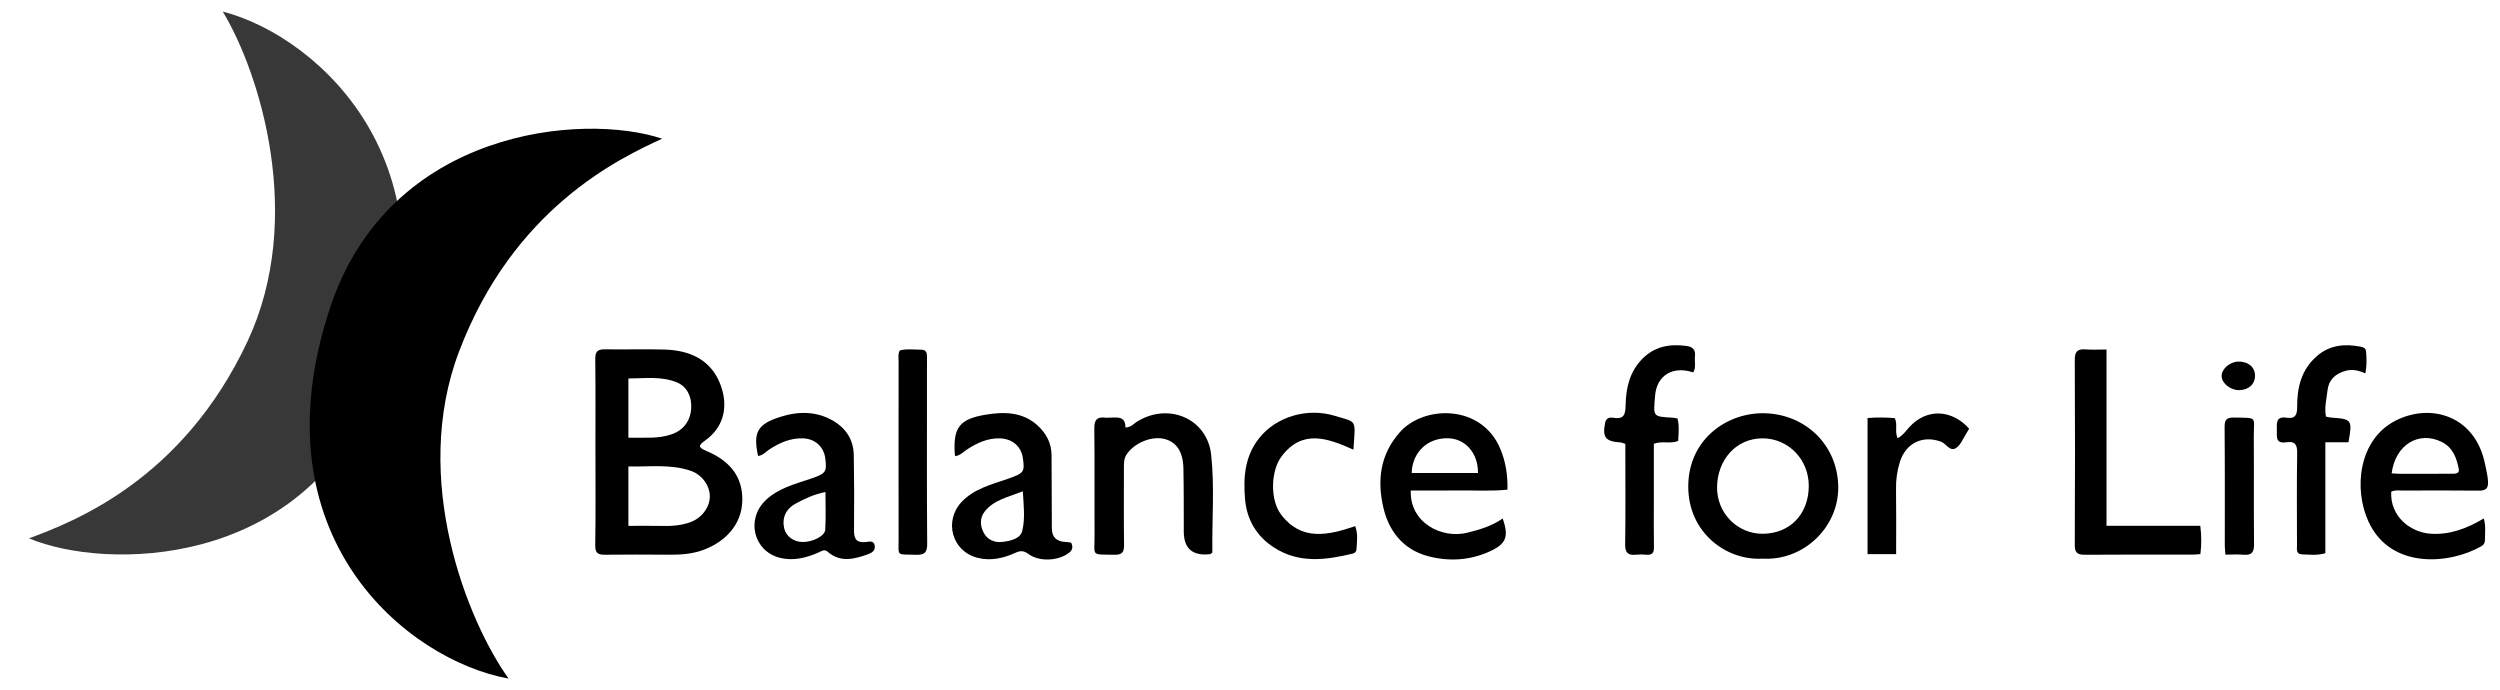 <svg width="210" height="58" viewBox="0 0 210 58" fill="none" xmlns="http://www.w3.org/2000/svg">
  <path d="M50.016 37.949C50.016 35.358 50.032 32.77 50.003 30.179C49.994 29.591 50.146 29.333 50.79 29.343C52.468 29.37 54.151 29.315 55.829 29.363C57.924 29.424 59.667 30.197 60.473 32.194C61.153 33.877 60.984 35.758 59.223 37.01C58.653 37.417 58.631 37.585 59.347 37.885C61.193 38.66 62.398 39.946 62.355 42.042C62.315 44.101 60.888 45.532 59.053 46.204C58.093 46.556 57.101 46.604 56.091 46.595C54.328 46.58 52.565 46.578 50.801 46.597C50.207 46.604 49.989 46.435 50 45.801C50.043 43.184 50.018 40.568 50.018 37.951L50.016 37.949ZM52.782 44.173C53.834 44.173 54.786 44.156 55.737 44.18C56.5 44.2 57.245 44.125 57.965 43.873C58.923 43.536 59.607 42.644 59.625 41.725C59.641 40.813 58.972 39.867 58.014 39.544C56.309 38.968 54.55 39.22 52.785 39.183V44.175L52.782 44.173ZM52.785 36.772C54.086 36.736 55.291 36.892 56.459 36.467C57.406 36.124 57.996 35.362 58.061 34.295C58.122 33.295 57.684 32.466 56.886 32.133C55.553 31.575 54.166 31.79 52.785 31.792V36.772Z" fill="black"/>
  <path d="M148.036 46.926C144.996 47.103 141.795 44.722 141.813 40.843C141.831 36.837 145.155 34.597 148.314 34.715C151.74 34.844 154.374 37.441 154.412 40.9C154.45 44.278 151.513 47.131 148.036 46.926ZM148.049 36.82C145.808 36.831 144.271 38.636 144.233 40.896C144.195 43.084 145.941 44.865 148.101 44.836C150.347 44.808 151.906 43.215 151.937 40.865C151.966 38.609 150.23 36.822 148.052 36.82H148.049Z" fill="black"/>
  <path d="M118.507 41.202C118.397 43.887 121.08 45.285 123.25 44.749C124.3 44.488 125.323 44.186 126.225 43.554C126.772 45.118 126.51 45.709 125.067 46.35C123.393 47.094 121.63 47.173 119.914 46.707C117.85 46.147 116.661 44.598 116.205 42.648C115.676 40.371 115.907 38.194 117.599 36.292C119.613 34.028 124.473 33.927 126.039 37.732C126.478 38.804 126.658 39.913 126.626 41.13C125.24 41.276 123.901 41.182 122.568 41.198C121.233 41.215 119.896 41.202 118.507 41.202ZM124.15 39.732C124.167 38.049 123.079 36.833 121.608 36.813C119.894 36.789 118.633 37.997 118.581 39.732H124.15Z" fill="black"/>
  <path d="M200.862 41.307C200.757 43.377 202.464 44.718 204.18 44.834C205.782 44.941 207.227 44.392 208.636 43.55C208.826 44.189 208.732 44.786 208.734 45.372C208.734 45.565 208.663 45.746 208.472 45.858C205.829 47.409 200.81 47.869 198.951 43.81C197.679 41.029 198.147 36.94 201.176 35.36C204.178 33.796 207.922 34.929 208.739 38.962C208.835 39.436 208.959 39.909 208.992 40.404C209.035 41.029 208.824 41.22 208.2 41.213C206.074 41.189 203.945 41.2 201.816 41.206C201.515 41.206 201.201 41.141 200.86 41.307H200.862ZM200.898 39.758C201.172 39.776 201.391 39.8 201.611 39.8C203.092 39.802 204.57 39.8 206.051 39.795C206.316 39.795 206.61 39.743 206.54 39.401C206.352 38.478 206.056 37.601 205.113 37.128C203.186 36.161 201.203 37.358 200.9 39.758H200.898Z" fill="black"/>
  <path d="M176.942 44.167H184.826C184.929 45.011 184.933 45.757 184.832 46.545C184.603 46.562 184.413 46.587 184.224 46.587C181.2 46.589 178.174 46.573 175.15 46.6C174.501 46.606 174.277 46.431 174.281 45.766C174.308 40.585 174.308 35.404 174.281 30.221C174.277 29.521 174.517 29.295 175.201 29.35C175.726 29.392 176.26 29.359 176.947 29.359V44.164L176.942 44.167Z" fill="black"/>
  <path d="M101.843 46.418C101.692 46.519 101.67 46.547 101.645 46.549C100.175 46.716 99.439 46.082 99.438 44.648C99.433 42.876 99.444 41.104 99.406 39.331C99.375 37.955 98.841 37.157 97.865 36.885C96.793 36.586 95.308 37.174 94.641 38.163C94.412 38.502 94.408 38.881 94.408 39.266C94.412 41.447 94.39 43.631 94.421 45.81C94.43 46.431 94.21 46.613 93.596 46.6C91.595 46.56 91.954 46.751 91.942 44.994C91.924 41.994 91.96 38.995 91.922 35.995C91.913 35.26 92.162 34.986 92.885 35.087C92.938 35.093 92.997 35.087 93.053 35.087C93.724 35.1 94.538 34.842 94.538 35.91C95.018 35.888 95.229 35.597 95.5 35.424C98.141 33.765 101.414 35.161 101.739 38.205C102.031 40.942 101.8 43.701 101.838 46.418H101.843Z" fill="black"/>
  <path d="M80.23 38.321C80.214 38.2 80.203 38.148 80.198 38.093C80.068 35.923 80.588 35.196 82.8 34.833C84.333 34.581 85.883 34.586 87.144 35.728C87.893 36.408 88.326 37.235 88.331 38.246C88.344 40.29 88.349 42.335 88.355 44.379C88.358 45.114 88.741 45.495 89.504 45.523C89.665 45.53 89.827 45.56 89.975 45.58C90.148 45.924 90.098 46.193 89.823 46.414C88.939 47.12 87.314 47.219 86.392 46.538C85.988 46.241 85.713 46.241 85.275 46.442C84.272 46.904 83.182 47.136 82.098 46.853C79.947 46.293 79.269 43.744 80.793 42.143C81.834 41.051 83.267 40.708 84.624 40.231C86.022 39.74 86.103 39.67 85.908 38.412C85.762 37.48 85.001 36.842 83.978 36.822C82.964 36.802 82.091 37.198 81.266 37.73C80.947 37.935 80.692 38.248 80.227 38.321H80.23ZM85.917 41.266C84.701 41.76 83.505 41.972 82.724 42.957C82.278 43.519 82.332 44.16 82.619 44.727C82.924 45.326 83.518 45.608 84.221 45.519C84.896 45.434 85.708 45.248 85.867 44.602C86.123 43.569 85.988 42.469 85.917 41.266Z" fill="black"/>
  <path d="M63.677 38.303C63.255 36.321 63.605 35.641 65.521 35.026C67.058 34.531 68.606 34.518 70.041 35.38C71.114 36.026 71.695 36.995 71.717 38.22C71.753 40.318 71.762 42.419 71.737 44.517C71.729 45.224 71.901 45.613 72.718 45.532C72.98 45.506 73.393 45.364 73.474 45.812C73.55 46.243 73.252 46.436 72.873 46.571C71.708 46.985 70.569 47.269 69.501 46.328C69.245 46.103 68.983 46.311 68.727 46.422C67.684 46.88 66.578 47.14 65.467 46.845C63.298 46.267 62.672 43.642 64.274 42.062C65.321 41.029 66.717 40.677 68.056 40.226C69.368 39.784 69.478 39.668 69.321 38.483C69.194 37.52 68.462 36.857 67.457 36.822C66.412 36.785 65.512 37.179 64.659 37.73C64.345 37.933 64.092 38.255 63.677 38.301V38.303ZM69.339 41.329C68.352 41.524 67.607 41.894 66.878 42.279C65.999 42.742 65.671 43.506 65.875 44.394C66.026 45.046 66.665 45.517 67.414 45.528C68.256 45.541 69.29 45.031 69.321 44.491C69.382 43.469 69.339 42.441 69.339 41.329Z" fill="black"/>
  <path d="M140.913 35.157C141.072 35.78 140.998 36.397 140.967 37.038C140.323 37.312 139.621 37.012 138.923 37.275C138.923 38.903 138.923 40.535 138.923 42.165C138.923 43.418 138.907 44.672 138.932 45.926C138.941 46.403 138.818 46.652 138.277 46.595C138.001 46.567 137.714 46.565 137.438 46.595C136.751 46.672 136.502 46.427 136.513 45.724C136.552 43.217 136.529 40.71 136.529 38.202V37.283C136.356 37.233 136.231 37.172 136.103 37.163C134.847 37.08 134.589 36.73 134.833 35.511C134.916 35.096 135.208 35.043 135.515 35.093C136.442 35.244 136.536 34.787 136.552 34.026C136.581 32.599 136.881 31.225 137.965 30.133C138.995 29.096 140.251 28.869 141.66 29.059C142.228 29.136 142.438 29.405 142.376 29.934C142.322 30.383 142.497 30.858 142.228 31.284C140.496 30.702 139.163 31.551 139.028 33.236C138.887 35.004 138.773 34.995 140.563 35.089C140.671 35.096 140.778 35.128 140.913 35.155V35.157Z" fill="black"/>
  <path d="M113.686 37.771C111.501 36.793 109.383 36.03 107.644 38.349C106.736 39.561 106.675 41.99 107.611 43.224C109.316 45.471 111.552 44.972 113.834 44.197C114.096 44.862 113.973 45.512 113.946 46.149C113.939 46.315 113.821 46.457 113.639 46.501C111.373 47.048 109.118 47.352 107.016 45.991C105.524 45.027 104.728 43.637 104.582 41.909C104.429 40.084 104.564 38.31 105.784 36.785C107.207 35.01 109.787 34.216 112.129 34.931C114.016 35.509 113.863 35.144 113.686 37.769V37.771Z" fill="black"/>
  <path d="M198.683 31.363C198.093 31.092 197.55 30.997 197.005 31.155C196.164 31.398 195.607 31.903 195.509 32.807C195.43 33.529 195.231 34.242 195.383 34.995C195.551 35.028 195.684 35.069 195.821 35.078C197.564 35.196 197.611 35.26 197.27 37.152H195.329V46.468C194.627 46.676 193.988 46.589 193.357 46.565C192.855 46.545 192.947 46.138 192.947 45.823C192.944 43.235 192.92 40.646 192.962 38.06C192.974 37.349 192.79 37.041 192.036 37.152C191.098 37.29 191.273 36.634 191.257 36.104C191.242 35.54 191.177 34.951 192.072 35.087C192.799 35.196 192.962 34.855 192.96 34.203C192.951 32.582 193.292 31.068 194.611 29.917C195.693 28.974 196.949 28.862 198.3 29.122C198.553 29.171 198.733 29.276 198.751 29.523C198.793 30.111 198.827 30.702 198.688 31.363H198.683Z" fill="black"/>
  <path d="M75.587 29.435C76.17 29.28 76.787 29.376 77.392 29.374C77.803 29.374 77.875 29.65 77.87 29.991C77.859 30.917 77.868 31.844 77.866 32.77C77.866 37.076 77.848 41.379 77.884 45.685C77.891 46.422 77.646 46.626 76.926 46.602C75.252 46.543 75.486 46.79 75.483 45.226C75.474 40.268 75.479 35.308 75.483 30.35C75.483 30.057 75.412 29.75 75.587 29.438V29.435Z" fill="black"/>
  <path d="M159.275 46.545H156.875V35.113C157.633 35.052 158.398 35.054 159.163 35.124C159.428 35.669 159.13 36.242 159.401 36.809C159.818 36.601 160.058 36.242 160.339 35.927C161.873 34.199 164.032 34.448 165.409 36.014C165.342 36.128 165.274 36.249 165.2 36.362C164.916 36.796 164.718 37.36 164.314 37.629C163.796 37.975 163.482 37.26 163.029 37.095C161.492 36.542 160.083 37.222 159.59 38.802C159.361 39.537 159.255 40.277 159.267 41.049C159.293 42.845 159.275 44.644 159.275 46.543V46.545Z" fill="black"/>
  <path d="M186.935 46.589C186.912 46.261 186.883 46.048 186.883 45.836C186.881 42.508 186.896 39.18 186.867 35.853C186.863 35.229 187.062 35.061 187.682 35.074C189.698 35.117 189.306 34.953 189.319 36.699C189.34 39.699 189.308 42.701 189.34 45.7C189.346 46.365 189.165 46.663 188.449 46.597C187.98 46.554 187.504 46.589 186.937 46.589H186.935Z" fill="black"/>
  <path d="M188.087 32.772C187.365 32.783 186.647 32.212 186.618 31.608C186.591 31.011 187.295 30.387 188.013 30.372C188.841 30.357 189.407 30.823 189.42 31.534C189.433 32.262 188.897 32.761 188.085 32.772H188.087Z" fill="black"/>
  <path d="M31.293 33.213C25.188 47.773 8.907 47.935 2.436 45.222C6.157 43.834 15.323 40.353 20.795 28.666C25.655 18.285 21.802 6.072 18.709 0.97C27.03 3.128 39.156 14.458 31.293 33.213Z" fill="#383838"/>
  <path d="M27.746 25.796C32.738 10.818 48.961 9.431 55.618 11.65C52.011 13.314 43.133 17.474 38.556 29.54C34.491 40.258 39.252 52.146 42.72 57C34.26 55.475 21.317 45.089 27.746 25.796Z" fill="black"/>
</svg>
